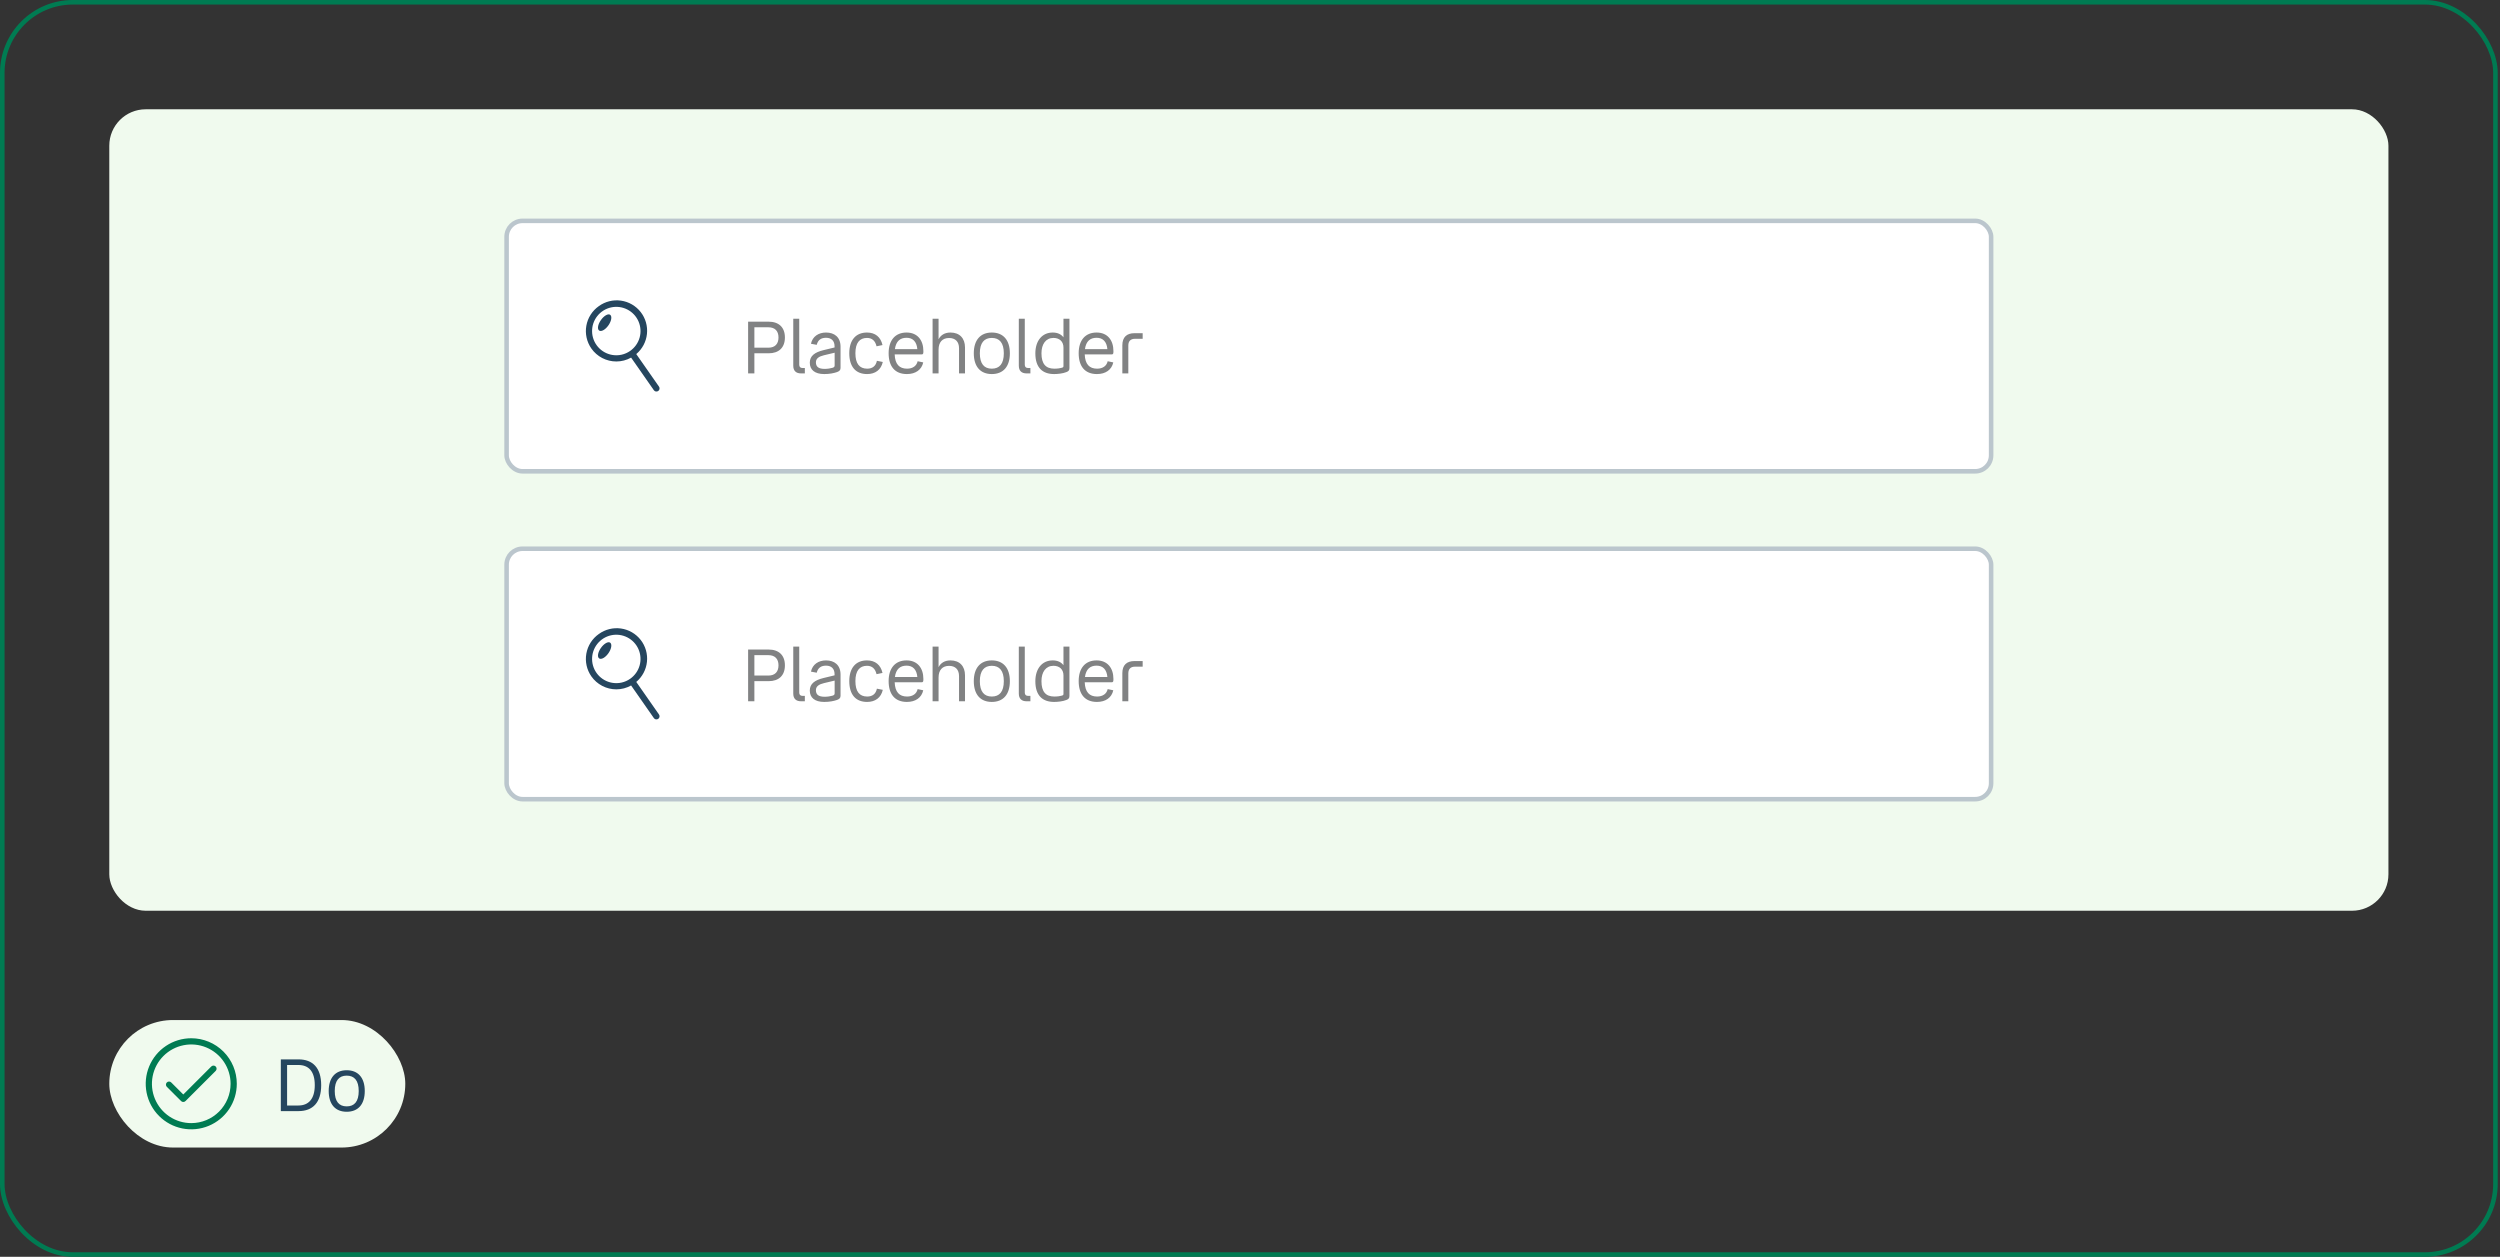<svg width="549" height="276" viewBox="0 0 549 276" fill="none" xmlns="http://www.w3.org/2000/svg">
<rect x="0" y="0" width="549" height="276" fill="#333333" stroke="none"/>
<rect x="0.5" y="0.5" width="547.5" height="275" rx="15.5" stroke="#007B52"/>
<rect x="24" y="24" width="500.5" height="176" rx="8" fill="#F0FAEE"/>
<rect x="111.25" y="48.5" width="326" height="55" rx="3.5" fill="white"/>
<rect x="111.25" y="48.5" width="326" height="55" rx="3.5" stroke="#BBC6CD"/>
<path d="M144.722 84.912L139.722 77.753C141.048 76.64 141.89 75.056 142.071 73.334C142.253 71.612 141.759 69.888 140.693 68.523C139.628 67.159 138.075 66.261 136.361 66.019C134.647 65.777 132.906 66.209 131.504 67.225C130.054 68.243 129.067 69.794 128.759 71.538C128.451 73.283 128.848 75.078 129.863 76.53C130.481 77.412 131.302 78.131 132.257 78.627C133.212 79.123 134.273 79.382 135.35 79.38C136.485 79.381 137.601 79.088 138.59 78.53L143.59 85.694C143.642 85.767 143.707 85.83 143.783 85.878C143.858 85.926 143.942 85.959 144.031 85.975C144.119 85.99 144.209 85.988 144.297 85.969C144.384 85.95 144.467 85.913 144.54 85.862C144.615 85.812 144.679 85.747 144.728 85.672C144.778 85.597 144.812 85.513 144.829 85.425C144.846 85.336 144.845 85.246 144.827 85.158C144.809 85.07 144.773 84.986 144.722 84.912ZM134.413 77.939C133.202 77.725 132.102 77.098 131.301 76.164C130.5 75.23 130.048 74.047 130.022 72.817C129.995 71.587 130.395 70.386 131.155 69.418C131.915 68.451 132.986 67.776 134.187 67.51C135.388 67.244 136.645 67.402 137.742 67.958C138.839 68.514 139.71 69.433 140.206 70.559C140.702 71.685 140.792 72.948 140.461 74.133C140.13 75.318 139.398 76.351 138.39 77.057C137.818 77.459 137.172 77.744 136.49 77.895C135.807 78.046 135.102 78.061 134.413 77.939Z" fill="#25465F"/>
<path d="M131.936 70.321C131.272 71.28 131.122 72.284 131.586 72.594C132.05 72.903 132.95 72.394 133.618 71.434C134.286 70.475 134.445 69.444 133.986 69.126C133.527 68.807 132.6 69.362 131.936 70.321Z" fill="#25465F"/>
<path d="M164.286 70.64H168.782C171.038 70.64 172.366 71.888 172.366 74.112C172.366 76.336 171.038 77.584 168.782 77.584H165.662V82H164.286V70.64ZM168.75 71.872H165.662V76.352H168.75C170.206 76.352 170.958 75.504 170.958 74.112C170.958 72.72 170.206 71.872 168.75 71.872ZM175.896 82C174.824 82 174.2 81.44 174.2 80.304V70H175.512V80.096C175.512 80.56 175.768 80.816 176.232 80.816H176.744V82H175.896ZM184.583 80.8C184.583 81.264 184.343 81.52 183.799 81.712C183.095 81.952 182.167 82.144 180.999 82.144C178.935 82.144 177.831 81.216 177.831 79.648C177.831 78.144 178.935 77.36 180.823 76.896L183.271 76.304V76.048C183.271 74.848 182.567 74.176 181.399 74.176C180.311 74.176 179.623 74.656 179.351 75.728L178.087 75.488C178.423 73.888 179.751 73.024 181.399 73.024C183.207 73.024 184.583 74.016 184.583 76.128V80.8ZM179.174 79.568C179.174 80.576 179.799 81.008 181.111 81.008C181.735 81.008 182.391 80.896 182.823 80.768C183.127 80.672 183.287 80.56 183.287 80.256V77.456L180.935 78.016C179.863 78.272 179.174 78.704 179.174 79.568ZM190.422 82.144C187.926 82.144 186.502 80.56 186.502 77.568C186.502 74.64 187.974 73.024 190.39 73.024C192.198 73.024 193.398 74 193.798 75.776L192.486 76.048C192.214 74.848 191.51 74.208 190.39 74.208C188.774 74.208 187.846 75.296 187.846 77.568C187.846 79.856 188.742 80.96 190.438 80.96C191.574 80.96 192.342 80.384 192.566 79.232L193.862 79.488C193.478 81.216 192.198 82.144 190.422 82.144ZM199.191 80.96C200.439 80.96 201.287 80.352 201.511 79.328L202.743 79.584C202.391 81.2 201.063 82.144 199.159 82.144C196.535 82.144 195.143 80.48 195.143 77.568C195.143 74.656 196.647 73.024 199.079 73.024C201.431 73.024 202.775 74.656 202.775 77.12C202.775 77.632 202.727 77.824 202.423 77.824H196.471C196.551 79.984 197.495 80.96 199.191 80.96ZM199.079 74.176C197.687 74.176 196.759 74.912 196.519 76.672H201.447C201.303 75.024 200.455 74.176 199.079 74.176ZM206.108 76.784V82H204.796V70H206.108V74.512C206.588 73.584 207.452 73.024 208.732 73.024C210.732 73.024 211.916 74.288 211.916 76.304V82H210.604V76.48C210.604 75.024 209.788 74.224 208.412 74.224C206.956 74.224 206.108 75.136 206.108 76.784ZM217.798 82.144C215.318 82.144 213.846 80.528 213.846 77.584C213.846 74.656 215.318 73.024 217.798 73.024C220.294 73.024 221.766 74.656 221.766 77.584C221.766 80.528 220.294 82.144 217.798 82.144ZM217.798 80.96C219.494 80.96 220.438 79.888 220.438 77.584C220.438 75.296 219.494 74.208 217.798 74.208C216.118 74.208 215.174 75.296 215.174 77.584C215.174 79.888 216.118 80.96 217.798 80.96ZM225.427 82C224.355 82 223.731 81.44 223.731 80.304V70H225.043V80.096C225.043 80.56 225.299 80.816 225.763 80.816H226.275V82H225.427ZM234.178 81.712C233.41 82.032 232.226 82.144 231.49 82.144C228.93 82.144 227.362 80.736 227.362 77.6C227.362 74.848 228.834 73.024 231.186 73.024C232.242 73.024 233.042 73.408 233.538 74.08V70H234.85V80.848C234.85 81.392 234.578 81.552 234.178 81.712ZM228.706 77.584C228.706 79.92 229.666 80.96 231.522 80.96C232.29 80.96 232.818 80.864 233.138 80.768C233.474 80.672 233.538 80.624 233.538 80.352V76.32C233.538 75.024 232.69 74.208 231.346 74.208C229.666 74.208 228.706 75.568 228.706 77.584ZM240.925 80.96C242.173 80.96 243.021 80.352 243.245 79.328L244.477 79.584C244.125 81.2 242.797 82.144 240.893 82.144C238.269 82.144 236.877 80.48 236.877 77.568C236.877 74.656 238.381 73.024 240.813 73.024C243.165 73.024 244.509 74.656 244.509 77.12C244.509 77.632 244.461 77.824 244.157 77.824H238.205C238.285 79.984 239.229 80.96 240.925 80.96ZM240.813 74.176C239.421 74.176 238.493 74.912 238.253 76.672H243.181C243.037 75.024 242.189 74.176 240.813 74.176ZM250.93 73.168V74.4H249.234C248.29 74.4 247.778 74.912 247.778 75.872V82H246.466V75.824C246.466 74.032 247.442 73.168 249.138 73.168H250.93Z" fill="#818283"/>
<rect x="111.25" y="120.5" width="326" height="55" rx="3.5" fill="white"/>
<rect x="111.25" y="120.5" width="326" height="55" rx="3.5" stroke="#BBC6CD"/>
<path d="M144.722 156.912L139.722 149.753C141.048 148.64 141.89 147.056 142.071 145.334C142.253 143.612 141.759 141.888 140.693 140.523C139.628 139.159 138.075 138.261 136.361 138.019C134.647 137.777 132.906 138.209 131.504 139.225C130.054 140.243 129.067 141.794 128.759 143.538C128.451 145.283 128.848 147.078 129.863 148.53C130.481 149.412 131.302 150.131 132.257 150.627C133.212 151.123 134.273 151.382 135.35 151.38C136.485 151.381 137.601 151.088 138.59 150.53L143.59 157.694C143.642 157.767 143.707 157.83 143.783 157.878C143.858 157.926 143.942 157.959 144.031 157.975C144.119 157.99 144.209 157.988 144.297 157.969C144.384 157.95 144.467 157.913 144.54 157.862C144.615 157.812 144.679 157.747 144.728 157.672C144.778 157.597 144.812 157.513 144.829 157.425C144.846 157.336 144.845 157.246 144.827 157.158C144.809 157.07 144.773 156.986 144.722 156.912ZM134.413 149.939C133.202 149.725 132.102 149.098 131.301 148.164C130.5 147.23 130.048 146.047 130.022 144.817C129.995 143.587 130.395 142.386 131.155 141.418C131.915 140.451 132.986 139.776 134.187 139.51C135.388 139.244 136.645 139.402 137.742 139.958C138.839 140.514 139.71 141.433 140.206 142.559C140.702 143.685 140.792 144.948 140.461 146.133C140.13 147.318 139.398 148.351 138.39 149.057C137.818 149.459 137.172 149.744 136.49 149.895C135.807 150.047 135.102 150.061 134.413 149.939Z" fill="#25465F"/>
<path d="M131.936 142.321C131.272 143.28 131.122 144.285 131.586 144.594C132.05 144.903 132.95 144.394 133.618 143.435C134.286 142.475 134.445 141.444 133.986 141.125C133.527 140.807 132.6 141.362 131.936 142.321Z" fill="#25465F"/>
<path d="M164.286 142.64H168.782C171.038 142.64 172.366 143.888 172.366 146.112C172.366 148.336 171.038 149.584 168.782 149.584H165.662V154H164.286V142.64ZM168.75 143.872H165.662V148.352H168.75C170.206 148.352 170.958 147.504 170.958 146.112C170.958 144.72 170.206 143.872 168.75 143.872ZM175.896 154C174.824 154 174.2 153.44 174.2 152.304V142H175.512V152.096C175.512 152.56 175.768 152.816 176.232 152.816H176.744V154H175.896ZM184.583 152.8C184.583 153.264 184.343 153.52 183.799 153.712C183.095 153.952 182.167 154.144 180.999 154.144C178.935 154.144 177.831 153.216 177.831 151.648C177.831 150.144 178.935 149.36 180.823 148.896L183.271 148.304V148.048C183.271 146.848 182.567 146.176 181.399 146.176C180.311 146.176 179.623 146.656 179.351 147.728L178.087 147.488C178.423 145.888 179.751 145.024 181.399 145.024C183.207 145.024 184.583 146.016 184.583 148.128V152.8ZM179.174 151.568C179.174 152.576 179.799 153.008 181.111 153.008C181.735 153.008 182.391 152.896 182.823 152.768C183.127 152.672 183.287 152.56 183.287 152.256V149.456L180.935 150.016C179.863 150.272 179.174 150.704 179.174 151.568ZM190.422 154.144C187.926 154.144 186.502 152.56 186.502 149.568C186.502 146.64 187.974 145.024 190.39 145.024C192.198 145.024 193.398 146 193.798 147.776L192.486 148.048C192.214 146.848 191.51 146.208 190.39 146.208C188.774 146.208 187.846 147.296 187.846 149.568C187.846 151.856 188.742 152.96 190.438 152.96C191.574 152.96 192.342 152.384 192.566 151.232L193.862 151.488C193.478 153.216 192.198 154.144 190.422 154.144ZM199.191 152.96C200.439 152.96 201.287 152.352 201.511 151.328L202.743 151.584C202.391 153.2 201.063 154.144 199.159 154.144C196.535 154.144 195.143 152.48 195.143 149.568C195.143 146.656 196.647 145.024 199.079 145.024C201.431 145.024 202.775 146.656 202.775 149.12C202.775 149.632 202.727 149.824 202.423 149.824H196.471C196.551 151.984 197.495 152.96 199.191 152.96ZM199.079 146.176C197.687 146.176 196.759 146.912 196.519 148.672H201.447C201.303 147.024 200.455 146.176 199.079 146.176ZM206.108 148.784V154H204.796V142H206.108V146.512C206.588 145.584 207.452 145.024 208.732 145.024C210.732 145.024 211.916 146.288 211.916 148.304V154H210.604V148.48C210.604 147.024 209.788 146.224 208.412 146.224C206.956 146.224 206.108 147.136 206.108 148.784ZM217.798 154.144C215.318 154.144 213.846 152.528 213.846 149.584C213.846 146.656 215.318 145.024 217.798 145.024C220.294 145.024 221.766 146.656 221.766 149.584C221.766 152.528 220.294 154.144 217.798 154.144ZM217.798 152.96C219.494 152.96 220.438 151.888 220.438 149.584C220.438 147.296 219.494 146.208 217.798 146.208C216.118 146.208 215.174 147.296 215.174 149.584C215.174 151.888 216.118 152.96 217.798 152.96ZM225.427 154C224.355 154 223.731 153.44 223.731 152.304V142H225.043V152.096C225.043 152.56 225.299 152.816 225.763 152.816H226.275V154H225.427ZM234.178 153.712C233.41 154.032 232.226 154.144 231.49 154.144C228.93 154.144 227.362 152.736 227.362 149.6C227.362 146.848 228.834 145.024 231.186 145.024C232.242 145.024 233.042 145.408 233.538 146.08V142H234.85V152.848C234.85 153.392 234.578 153.552 234.178 153.712ZM228.706 149.584C228.706 151.92 229.666 152.96 231.522 152.96C232.29 152.96 232.818 152.864 233.138 152.768C233.474 152.672 233.538 152.624 233.538 152.352V148.32C233.538 147.024 232.69 146.208 231.346 146.208C229.666 146.208 228.706 147.568 228.706 149.584ZM240.925 152.96C242.173 152.96 243.021 152.352 243.245 151.328L244.477 151.584C244.125 153.2 242.797 154.144 240.893 154.144C238.269 154.144 236.877 152.48 236.877 149.568C236.877 146.656 238.381 145.024 240.813 145.024C243.165 145.024 244.509 146.656 244.509 149.12C244.509 149.632 244.461 149.824 244.157 149.824H238.205C238.285 151.984 239.229 152.96 240.925 152.96ZM240.813 146.176C239.421 146.176 238.493 146.912 238.253 148.672H243.181C243.037 147.024 242.189 146.176 240.813 146.176ZM250.93 145.168V146.4H249.234C248.29 146.4 247.778 146.912 247.778 147.872V154H246.466V147.824C246.466 146.032 247.442 145.168 249.138 145.168H250.93Z" fill="#818283"/>
<rect x="24" y="224" width="65" height="28" rx="14" fill="#F0FAEE"/>
<path d="M42 228C40.022 228 38.089 228.586 36.444 229.685C34.8 230.784 33.518 232.346 32.761 234.173C32.004 236 31.806 238.011 32.192 239.951C32.578 241.891 33.53 243.673 34.929 245.071C36.328 246.47 38.109 247.422 40.049 247.808C41.989 248.194 44 247.996 45.827 247.239C47.654 246.482 49.216 245.2 50.315 243.556C51.413 241.911 52 239.978 52 238C52 235.348 50.946 232.804 49.071 230.929C47.196 229.054 44.652 228 42 228ZM42 246.636C40.292 246.636 38.622 246.13 37.202 245.181C35.782 244.232 34.675 242.883 34.021 241.305C33.367 239.727 33.196 237.99 33.53 236.315C33.863 234.64 34.685 233.101 35.893 231.893C37.101 230.685 38.64 229.863 40.315 229.53C41.99 229.196 43.727 229.367 45.305 230.021C46.883 230.675 48.232 231.782 49.181 233.202C50.13 234.622 50.636 236.292 50.636 238C50.636 240.291 49.727 242.487 48.107 244.107C46.487 245.726 44.291 246.636 42 246.636Z" fill="#007B52"/>
<path d="M46.4 234.2L40.25 240.35L37.6 237.705C37.537 237.641 37.462 237.59 37.379 237.556C37.297 237.521 37.208 237.503 37.118 237.503C37.029 237.503 36.94 237.521 36.857 237.556C36.774 237.59 36.699 237.641 36.636 237.705C36.51 237.833 36.439 238.006 36.439 238.186C36.439 238.367 36.51 238.54 36.636 238.668L39.768 241.795C39.831 241.86 39.906 241.911 39.989 241.945C40.071 241.98 40.16 241.997 40.25 241.995C40.34 241.996 40.428 241.979 40.511 241.944C40.594 241.91 40.669 241.859 40.732 241.795L47.364 235.168C47.492 235.04 47.564 234.867 47.565 234.686C47.565 234.505 47.494 234.331 47.366 234.202C47.238 234.074 47.065 234.002 46.883 234.001C46.702 234.001 46.528 234.072 46.4 234.2Z" fill="#007B52"/>
<path d="M61.669 232.64H65.557C68.693 232.64 70.533 234.512 70.533 238.304C70.533 242.112 68.693 244 65.557 244H61.669V232.64ZM65.525 233.872H63.045V242.768H65.525C67.765 242.768 69.125 241.328 69.125 238.304C69.125 235.264 67.781 233.872 65.525 233.872ZM76.134 244.144C73.654 244.144 72.182 242.528 72.182 239.584C72.182 236.656 73.654 235.024 76.134 235.024C78.63 235.024 80.102 236.656 80.102 239.584C80.102 242.528 78.63 244.144 76.134 244.144ZM76.134 242.96C77.83 242.96 78.774 241.888 78.774 239.584C78.774 237.296 77.83 236.208 76.134 236.208C74.454 236.208 73.51 237.296 73.51 239.584C73.51 241.888 74.454 242.96 76.134 242.96Z" fill="#25465F"/>
</svg>
